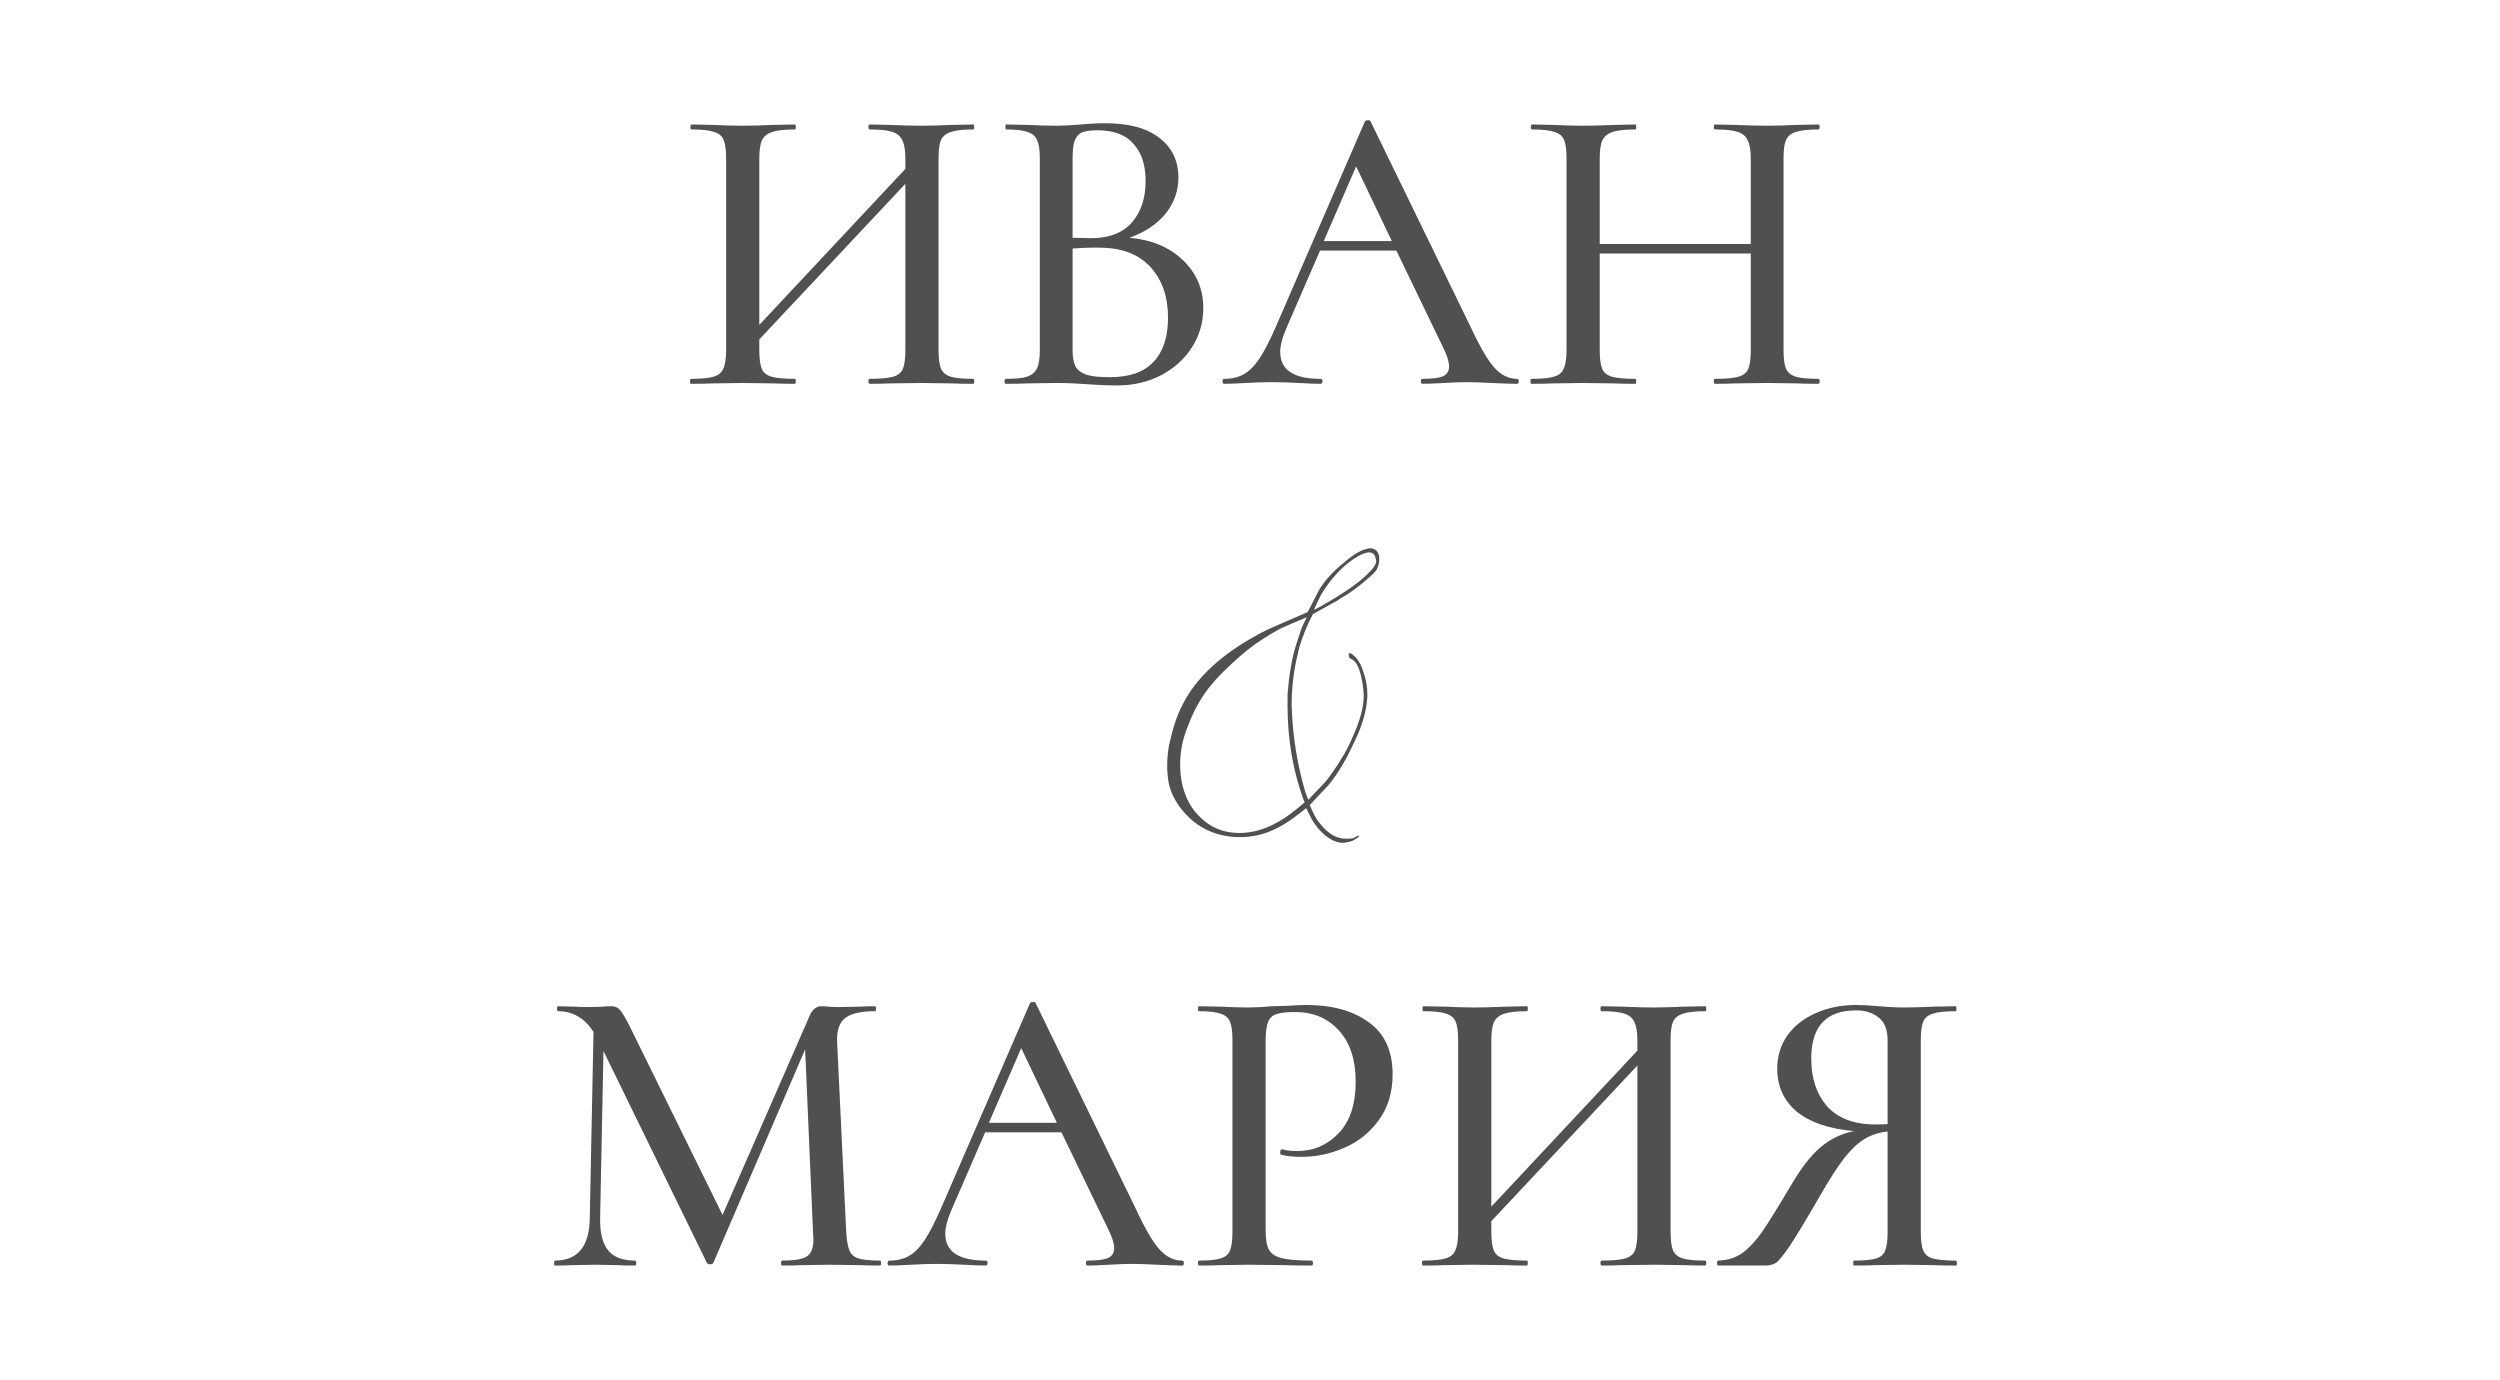 <?xml version="1.0" encoding="UTF-8"?> <svg xmlns="http://www.w3.org/2000/svg" width="241" height="133" viewBox="0 0 241 133" fill="none"> <path d="M93.837 36.52C93.891 36.52 93.917 36.6 93.917 36.76C93.917 36.92 93.891 37 93.837 37C92.957 37 92.264 36.987 91.757 36.96L88.877 36.92L85.757 36.96C85.277 36.987 84.637 37 83.837 37C83.757 37 83.717 36.92 83.717 36.76C83.717 36.6 83.757 36.52 83.837 36.52C84.851 36.52 85.597 36.453 86.077 36.32C86.557 36.187 86.877 35.933 87.037 35.56C87.197 35.16 87.277 34.56 87.277 33.76V17.72L73.197 32.72V33.76C73.197 34.56 73.277 35.16 73.437 35.56C73.597 35.933 73.917 36.187 74.397 36.32C74.877 36.453 75.624 36.52 76.637 36.52C76.691 36.52 76.717 36.6 76.717 36.76C76.717 36.92 76.691 37 76.637 37C75.784 37 75.104 36.987 74.597 36.96L71.517 36.92L68.677 36.96C68.171 36.987 67.477 37 66.597 37C66.544 37 66.517 36.92 66.517 36.76C66.517 36.6 66.544 36.52 66.597 36.52C67.584 36.52 68.304 36.453 68.757 36.32C69.237 36.187 69.557 35.933 69.717 35.56C69.904 35.16 69.997 34.56 69.997 33.76V15.24C69.997 14.44 69.917 13.853 69.757 13.48C69.597 13.107 69.291 12.853 68.837 12.72C68.384 12.56 67.664 12.48 66.677 12.48C66.597 12.48 66.557 12.4 66.557 12.24C66.557 12.08 66.597 12 66.677 12L68.717 12.04C69.837 12.093 70.771 12.12 71.517 12.12C72.371 12.12 73.411 12.093 74.637 12.04L76.637 12C76.691 12 76.717 12.08 76.717 12.24C76.717 12.4 76.691 12.48 76.637 12.48C75.651 12.48 74.917 12.56 74.437 12.72C73.957 12.88 73.624 13.16 73.437 13.56C73.277 13.933 73.197 14.52 73.197 15.32V31.32L87.277 16.28V15.32C87.277 14.52 87.184 13.933 86.997 13.56C86.837 13.16 86.517 12.88 86.037 12.72C85.584 12.56 84.851 12.48 83.837 12.48C83.757 12.48 83.717 12.4 83.717 12.24C83.717 12.08 83.757 12 83.837 12L85.757 12.04C86.984 12.093 88.024 12.12 88.877 12.12C89.624 12.12 90.584 12.093 91.757 12.04L93.837 12C93.891 12 93.917 12.08 93.917 12.24C93.917 12.4 93.891 12.48 93.837 12.48C92.851 12.48 92.131 12.56 91.677 12.72C91.224 12.853 90.904 13.107 90.717 13.48C90.557 13.853 90.477 14.44 90.477 15.24V33.76C90.477 34.56 90.557 35.16 90.717 35.56C90.904 35.933 91.224 36.187 91.677 36.32C92.131 36.453 92.851 36.52 93.837 36.52ZM108.878 22.92C111.012 23.107 112.732 23.827 114.038 25.08C115.345 26.333 115.998 27.867 115.998 29.68C115.998 31.093 115.625 32.373 114.878 33.52C114.158 34.64 113.158 35.533 111.878 36.2C110.625 36.84 109.212 37.16 107.638 37.16C106.785 37.16 105.852 37.12 104.838 37.04C104.465 37.013 104.025 36.987 103.518 36.96C103.012 36.933 102.438 36.92 101.798 36.92L98.998 36.96C98.492 36.987 97.812 37 96.958 37C96.878 37 96.838 36.92 96.838 36.76C96.838 36.6 96.878 36.52 96.958 36.52C97.892 36.52 98.572 36.453 98.998 36.32C99.452 36.16 99.772 35.893 99.958 35.52C100.145 35.147 100.238 34.56 100.238 33.76V15.24C100.238 14.44 100.145 13.853 99.958 13.48C99.798 13.107 99.492 12.853 99.038 12.72C98.612 12.56 97.932 12.48 96.998 12.48C96.945 12.48 96.918 12.4 96.918 12.24C96.918 12.08 96.945 12 96.998 12L98.998 12.04C100.172 12.093 101.105 12.12 101.798 12.12C102.518 12.12 103.305 12.08 104.158 12C104.452 11.973 104.798 11.947 105.198 11.92C105.625 11.893 106.078 11.88 106.558 11.88C108.852 11.88 110.598 12.36 111.798 13.32C112.998 14.253 113.598 15.52 113.598 17.12C113.598 18.4 113.185 19.56 112.358 20.6C111.532 21.613 110.372 22.387 108.878 22.92ZM105.798 12.56C105.158 12.56 104.665 12.627 104.318 12.76C103.998 12.893 103.758 13.16 103.598 13.56C103.465 13.933 103.398 14.52 103.398 15.32V22.92L105.158 22.96C106.918 22.96 108.238 22.453 109.118 21.44C109.998 20.427 110.438 19.093 110.438 17.44C110.438 15.92 110.052 14.733 109.278 13.88C108.532 13 107.372 12.56 105.798 12.56ZM106.998 36.36C108.892 36.36 110.292 35.867 111.198 34.88C112.132 33.893 112.598 32.48 112.598 30.64C112.598 28.613 112.038 26.987 110.918 25.76C109.798 24.533 108.212 23.907 106.158 23.88C105.438 23.853 104.518 23.88 103.398 23.96V33.76C103.398 34.427 103.492 34.947 103.678 35.32C103.865 35.667 104.212 35.933 104.718 36.12C105.225 36.28 105.985 36.36 106.998 36.36ZM146.251 36.52C146.357 36.52 146.411 36.6 146.411 36.76C146.411 36.92 146.357 37 146.251 37C145.744 37 144.931 36.973 143.811 36.92C142.744 36.867 141.957 36.84 141.451 36.84C140.837 36.84 140.077 36.867 139.171 36.92C138.264 36.973 137.584 37 137.131 37C137.024 37 136.971 36.92 136.971 36.76C136.971 36.6 137.024 36.52 137.131 36.52C138.037 36.52 138.691 36.44 139.091 36.28C139.491 36.093 139.691 35.773 139.691 35.32C139.691 34.867 139.491 34.24 139.091 33.44L134.611 24.16H127.251L123.971 31.72C123.597 32.6 123.411 33.333 123.411 33.92C123.411 35.653 124.704 36.52 127.291 36.52C127.424 36.52 127.491 36.6 127.491 36.76C127.491 36.92 127.424 37 127.291 37C126.811 37 126.117 36.973 125.211 36.92C124.197 36.867 123.317 36.84 122.571 36.84C121.877 36.84 121.051 36.867 120.091 36.92C119.237 36.973 118.544 37 118.011 37C117.904 37 117.851 36.92 117.851 36.76C117.851 36.6 117.904 36.52 118.011 36.52C118.757 36.52 119.384 36.373 119.891 36.08C120.424 35.787 120.931 35.28 121.411 34.56C121.891 33.84 122.437 32.773 123.051 31.36L131.571 11.72C131.597 11.64 131.691 11.6 131.851 11.6C132.011 11.573 132.104 11.613 132.131 11.72L141.771 31.52C142.677 33.467 143.451 34.787 144.091 35.48C144.731 36.173 145.451 36.52 146.251 36.52ZM127.611 23.24H134.171L130.731 16.04L127.611 23.24ZM175.293 36.52C175.373 36.52 175.413 36.6 175.413 36.76C175.413 36.92 175.373 37 175.293 37C174.44 37 173.76 36.987 173.253 36.96L170.373 36.92L167.213 36.96C166.76 36.987 166.133 37 165.333 37C165.253 37 165.213 36.92 165.213 36.76C165.213 36.6 165.253 36.52 165.333 36.52C166.346 36.52 167.093 36.453 167.573 36.32C168.053 36.187 168.373 35.933 168.533 35.56C168.693 35.16 168.773 34.56 168.773 33.76V24.44H154.213V33.76C154.213 34.56 154.293 35.16 154.453 35.56C154.613 35.933 154.933 36.187 155.413 36.32C155.893 36.453 156.64 36.52 157.653 36.52C157.706 36.52 157.733 36.6 157.733 36.76C157.733 36.92 157.706 37 157.653 37C156.8 37 156.12 36.987 155.613 36.96L152.533 36.92L149.693 36.96C149.186 36.987 148.493 37 147.613 37C147.56 37 147.533 36.92 147.533 36.76C147.533 36.6 147.56 36.52 147.613 36.52C148.6 36.52 149.32 36.453 149.773 36.32C150.253 36.187 150.573 35.933 150.733 35.56C150.92 35.16 151.013 34.56 151.013 33.76V15.24C151.013 14.44 150.933 13.853 150.773 13.48C150.613 13.107 150.306 12.853 149.853 12.72C149.4 12.56 148.68 12.48 147.693 12.48C147.613 12.48 147.573 12.4 147.573 12.24C147.573 12.08 147.613 12 147.693 12L149.733 12.04C150.853 12.093 151.786 12.12 152.533 12.12C153.386 12.12 154.426 12.093 155.653 12.04L157.653 12C157.706 12 157.733 12.08 157.733 12.24C157.733 12.4 157.706 12.48 157.653 12.48C156.666 12.48 155.933 12.56 155.453 12.72C154.973 12.88 154.64 13.16 154.453 13.56C154.293 13.933 154.213 14.52 154.213 15.32V23.52H168.773V15.32C168.773 14.52 168.68 13.933 168.493 13.56C168.333 13.16 168.013 12.88 167.533 12.72C167.08 12.56 166.346 12.48 165.333 12.48C165.253 12.48 165.213 12.4 165.213 12.24C165.213 12.08 165.253 12 165.333 12L167.213 12.04C168.44 12.093 169.493 12.12 170.373 12.12C171.12 12.12 172.08 12.093 173.253 12.04L175.293 12C175.373 12 175.413 12.08 175.413 12.24C175.413 12.4 175.373 12.48 175.293 12.48C174.306 12.48 173.586 12.56 173.133 12.72C172.68 12.853 172.36 13.107 172.173 13.48C172.013 13.853 171.933 14.44 171.933 15.24V33.76C171.933 34.56 172.013 35.16 172.173 35.56C172.36 35.933 172.68 36.187 173.133 36.32C173.586 36.453 174.306 36.52 175.293 36.52Z" fill="#50514E"></path> <path d="M84.854 121.52C84.907 121.52 84.934 121.6 84.934 121.76C84.934 121.92 84.907 122 84.854 122C84 122 83.32 121.987 82.814 121.96L79.974 121.92L77.294 121.96C76.84 121.987 76.214 122 75.414 122C75.334 122 75.294 121.92 75.294 121.76C75.294 121.6 75.334 121.52 75.414 121.52C76.587 121.52 77.374 121.387 77.774 121.12C78.2 120.853 78.414 120.293 78.414 119.44L78.374 118.76L77.614 101.16L68.774 121.72C68.72 121.827 68.614 121.88 68.454 121.88C68.294 121.88 68.187 121.827 68.134 121.72L58.174 101.32L57.854 117.4C57.827 118.813 58.08 119.853 58.614 120.52C59.147 121.187 60.014 121.52 61.214 121.52C61.294 121.52 61.334 121.6 61.334 121.76C61.334 121.92 61.294 122 61.214 122C60.494 122 59.934 121.987 59.534 121.96L57.334 121.92L55.134 121.96C54.76 121.987 54.214 122 53.494 122C53.44 122 53.414 121.92 53.414 121.76C53.414 121.6 53.44 121.52 53.494 121.52C55.707 121.52 56.827 120.147 56.854 117.4L57.214 99.48C56.36 98.147 55.214 97.48 53.774 97.48C53.72 97.48 53.694 97.4 53.694 97.24C53.694 97.08 53.72 97 53.774 97L55.374 97.04C55.694 97.067 56.107 97.08 56.614 97.08C57.2 97.08 57.68 97.067 58.054 97.04C58.427 97.013 58.72 97 58.934 97C59.28 97 59.56 97.12 59.774 97.36C59.987 97.6 60.32 98.173 60.774 99.08L69.654 117.12L78.014 98C78.28 97.333 78.68 97 79.214 97C79.374 97 79.587 97.013 79.854 97.04C80.12 97.067 80.467 97.08 80.894 97.08L82.934 97.04C83.254 97.013 83.72 97 84.334 97C84.414 97 84.454 97.08 84.454 97.24C84.454 97.4 84.414 97.48 84.334 97.48C83.027 97.48 82.08 97.693 81.494 98.12C80.934 98.547 80.667 99.293 80.694 100.36L81.574 118.76C81.627 119.587 81.734 120.187 81.894 120.56C82.054 120.933 82.347 121.187 82.774 121.32C83.2 121.453 83.894 121.52 84.854 121.52ZM113.966 121.52C114.072 121.52 114.126 121.6 114.126 121.76C114.126 121.92 114.072 122 113.966 122C113.459 122 112.646 121.973 111.526 121.92C110.459 121.867 109.672 121.84 109.166 121.84C108.552 121.84 107.792 121.867 106.886 121.92C105.979 121.973 105.299 122 104.846 122C104.739 122 104.686 121.92 104.686 121.76C104.686 121.6 104.739 121.52 104.846 121.52C105.752 121.52 106.406 121.44 106.806 121.28C107.206 121.093 107.406 120.773 107.406 120.32C107.406 119.867 107.206 119.24 106.806 118.44L102.326 109.16H94.966L91.686 116.72C91.312 117.6 91.126 118.333 91.126 118.92C91.126 120.653 92.419 121.52 95.006 121.52C95.139 121.52 95.206 121.6 95.206 121.76C95.206 121.92 95.139 122 95.006 122C94.526 122 93.832 121.973 92.926 121.92C91.912 121.867 91.032 121.84 90.286 121.84C89.592 121.84 88.766 121.867 87.806 121.92C86.952 121.973 86.259 122 85.726 122C85.619 122 85.566 121.92 85.566 121.76C85.566 121.6 85.619 121.52 85.726 121.52C86.472 121.52 87.099 121.373 87.606 121.08C88.139 120.787 88.646 120.28 89.126 119.56C89.606 118.84 90.152 117.773 90.766 116.36L99.286 96.72C99.312 96.64 99.406 96.6 99.566 96.6C99.726 96.573 99.819 96.613 99.846 96.72L109.486 116.52C110.392 118.467 111.166 119.787 111.806 120.48C112.446 121.173 113.166 121.52 113.966 121.52ZM95.326 108.24H101.886L98.446 101.04L95.326 108.24ZM122.008 118.6C122.008 119.453 122.114 120.08 122.328 120.48C122.541 120.853 122.941 121.12 123.528 121.28C124.141 121.44 125.114 121.52 126.448 121.52C126.528 121.52 126.568 121.6 126.568 121.76C126.568 121.92 126.528 122 126.448 122C125.354 122 124.501 121.987 123.888 121.96L120.408 121.92L117.648 121.96C117.141 121.987 116.448 122 115.568 122C115.514 122 115.488 121.92 115.488 121.76C115.488 121.6 115.514 121.52 115.568 121.52C116.528 121.52 117.221 121.453 117.648 121.32C118.101 121.187 118.408 120.933 118.568 120.56C118.728 120.16 118.808 119.56 118.808 118.76V100.24C118.808 99.44 118.728 98.853 118.568 98.48C118.408 98.107 118.101 97.853 117.648 97.72C117.221 97.56 116.528 97.48 115.568 97.48C115.514 97.48 115.488 97.4 115.488 97.24C115.488 97.08 115.514 97 115.568 97L117.648 97.04C118.768 97.093 119.674 97.12 120.368 97.12C121.008 97.12 121.768 97.08 122.648 97C122.968 97 123.461 96.987 124.128 96.96C124.821 96.907 125.421 96.88 125.928 96.88C128.434 96.88 130.448 97.44 131.968 98.56C133.488 99.653 134.248 101.32 134.248 103.56C134.248 105.293 133.808 106.76 132.928 107.96C132.074 109.16 130.968 110.053 129.608 110.64C128.274 111.227 126.888 111.52 125.448 111.52C124.674 111.52 124.034 111.453 123.528 111.32C123.448 111.32 123.408 111.253 123.408 111.12C123.408 111.04 123.421 110.96 123.448 110.88C123.501 110.8 123.554 110.773 123.608 110.8C124.034 110.907 124.514 110.96 125.048 110.96C126.621 110.96 127.954 110.387 129.048 109.24C130.141 108.093 130.688 106.44 130.688 104.28C130.688 102.173 130.154 100.533 129.088 99.36C128.021 98.16 126.608 97.56 124.848 97.56C124.048 97.56 123.448 97.627 123.048 97.76C122.674 97.867 122.408 98.12 122.248 98.52C122.088 98.893 122.008 99.493 122.008 100.32V118.6ZM164.404 121.52C164.457 121.52 164.484 121.6 164.484 121.76C164.484 121.92 164.457 122 164.404 122C163.524 122 162.83 121.987 162.324 121.96L159.444 121.92L156.324 121.96C155.844 121.987 155.204 122 154.404 122C154.324 122 154.284 121.92 154.284 121.76C154.284 121.6 154.324 121.52 154.404 121.52C155.417 121.52 156.164 121.453 156.644 121.32C157.124 121.187 157.444 120.933 157.604 120.56C157.764 120.16 157.844 119.56 157.844 118.76V102.72L143.764 117.72V118.76C143.764 119.56 143.844 120.16 144.004 120.56C144.164 120.933 144.484 121.187 144.964 121.32C145.444 121.453 146.19 121.52 147.204 121.52C147.257 121.52 147.284 121.6 147.284 121.76C147.284 121.92 147.257 122 147.204 122C146.35 122 145.67 121.987 145.164 121.96L142.084 121.92L139.244 121.96C138.737 121.987 138.044 122 137.164 122C137.11 122 137.084 121.92 137.084 121.76C137.084 121.6 137.11 121.52 137.164 121.52C138.15 121.52 138.87 121.453 139.324 121.32C139.804 121.187 140.124 120.933 140.284 120.56C140.47 120.16 140.564 119.56 140.564 118.76V100.24C140.564 99.44 140.484 98.853 140.324 98.48C140.164 98.107 139.857 97.853 139.404 97.72C138.95 97.56 138.23 97.48 137.244 97.48C137.164 97.48 137.124 97.4 137.124 97.24C137.124 97.08 137.164 97 137.244 97L139.284 97.04C140.404 97.093 141.337 97.12 142.084 97.12C142.937 97.12 143.977 97.093 145.204 97.04L147.204 97C147.257 97 147.284 97.08 147.284 97.24C147.284 97.4 147.257 97.48 147.204 97.48C146.217 97.48 145.484 97.56 145.004 97.72C144.524 97.88 144.19 98.16 144.004 98.56C143.844 98.933 143.764 99.52 143.764 100.32V116.32L157.844 101.28V100.32C157.844 99.52 157.75 98.933 157.564 98.56C157.404 98.16 157.084 97.88 156.604 97.72C156.15 97.56 155.417 97.48 154.404 97.48C154.324 97.48 154.284 97.4 154.284 97.24C154.284 97.08 154.324 97 154.404 97L156.324 97.04C157.55 97.093 158.59 97.12 159.444 97.12C160.19 97.12 161.15 97.093 162.324 97.04L164.404 97C164.457 97 164.484 97.08 164.484 97.24C164.484 97.4 164.457 97.48 164.404 97.48C163.417 97.48 162.697 97.56 162.244 97.72C161.79 97.853 161.47 98.107 161.284 98.48C161.124 98.853 161.044 99.44 161.044 100.24V118.76C161.044 119.56 161.124 120.16 161.284 120.56C161.47 120.933 161.79 121.187 162.244 121.32C162.697 121.453 163.417 121.52 164.404 121.52ZM188.565 121.52C188.618 121.52 188.645 121.6 188.645 121.76C188.645 121.92 188.618 122 188.565 122C187.658 122 186.951 121.987 186.445 121.96L183.605 121.92L180.765 121.96C180.258 121.987 179.578 122 178.725 122C178.671 122 178.645 121.92 178.645 121.76C178.645 121.6 178.671 121.52 178.725 121.52C179.711 121.52 180.418 121.453 180.845 121.32C181.298 121.187 181.591 120.933 181.725 120.56C181.885 120.187 181.965 119.587 181.965 118.76V109.08C181.165 109.16 180.445 109.387 179.805 109.76C179.191 110.107 178.538 110.707 177.845 111.56C177.178 112.413 176.378 113.653 175.445 115.28C174.138 117.547 173.165 119.16 172.525 120.12C171.885 121.053 171.431 121.6 171.165 121.76C170.898 121.92 170.551 122 170.125 122H165.645C165.565 122 165.525 121.92 165.525 121.76C165.525 121.6 165.565 121.52 165.645 121.52C166.551 121.493 167.338 121.24 168.005 120.76C168.671 120.253 169.298 119.573 169.885 118.72C170.471 117.867 171.351 116.453 172.525 114.48C173.538 112.72 174.511 111.44 175.445 110.64C176.405 109.813 177.498 109.28 178.725 109.04C176.325 108.827 174.485 108.2 173.205 107.16C171.951 106.093 171.325 104.72 171.325 103.04C171.325 101.84 171.645 100.773 172.285 99.84C172.951 98.907 173.858 98.187 175.005 97.68C176.178 97.147 177.498 96.88 178.965 96.88C179.578 96.88 180.285 96.92 181.085 97C181.405 97.027 181.778 97.053 182.205 97.08C182.631 97.107 183.098 97.12 183.605 97.12C184.351 97.12 185.285 97.093 186.405 97.04L188.525 97C188.578 97 188.605 97.08 188.605 97.24C188.605 97.4 188.578 97.48 188.525 97.48C187.511 97.48 186.778 97.56 186.325 97.72C185.871 97.853 185.565 98.107 185.405 98.48C185.245 98.853 185.165 99.44 185.165 100.24V118.76C185.165 119.587 185.245 120.187 185.405 120.56C185.565 120.933 185.871 121.187 186.325 121.32C186.805 121.453 187.551 121.52 188.565 121.52ZM174.605 102.04C174.605 103.96 175.125 105.507 176.165 106.68C177.231 107.827 178.778 108.4 180.805 108.4C181.311 108.4 181.698 108.387 181.965 108.36V100.32C181.965 99.253 181.671 98.507 181.085 98.08C180.525 97.627 179.805 97.4 178.925 97.4C176.045 97.4 174.605 98.947 174.605 102.04Z" fill="#50514E"></path> <path d="M129.466 81.25C129.616 81.25 129.816 81.2 130.066 81.15C130.316 81.1 130.516 81 130.716 80.85C130.916 80.75 131.016 80.65 131.016 80.6C131.016 80.55 131.016 80.55 130.966 80.55L130.716 80.65C130.566 80.8 130.316 80.85 129.866 80.85C128.916 80.9 128.016 80.4 127.216 79.35C126.866 78.95 126.566 78.35 126.266 77.6L126.916 76.9L127.966 75.8C128.916 74.7 129.766 73.25 130.616 71.4C131.366 69.85 131.766 68.4 131.816 67.05C131.816 66.15 131.666 65.4 131.416 64.75C131.166 63.9 130.766 63.35 130.316 63.05C130.216 63 130.166 62.95 130.116 62.95C130.066 62.95 130.016 63 130.016 63.15C130.016 63.35 130.116 63.5 130.316 63.55C130.816 63.8 131.166 64.65 131.366 66C131.416 66.45 131.466 66.8 131.466 67C131.466 68.15 131.116 69.5 130.366 71.1C129.916 72.2 129.216 73.4 128.316 74.65C128.016 75.1 127.616 75.55 127.116 76.05L126.116 77.1L125.866 76.45C125.216 74.3 124.816 72.1 124.616 69.85C124.566 69 124.516 68.35 124.516 67.9C124.516 66.25 124.716 64.6 125.116 63C125.266 62.2 125.616 61.25 126.116 60.1L126.566 59.2L128.366 58.2C128.666 58.05 129.016 57.85 129.366 57.6C129.716 57.4 129.966 57.25 130.166 57.1C131.016 56.5 131.566 56.05 131.816 55.8C132.216 55.5 132.516 55.2 132.716 54.9C132.866 54.6 132.966 54.25 132.966 53.8C132.966 53.55 132.866 53.3 132.716 53.1C132.566 52.95 132.316 52.85 132.066 52.85L131.816 52.9C131.266 53 130.516 53.4 129.666 54.15C128.516 55.05 127.666 56 127.116 56.95L126.066 59C124.116 59.85 122.816 60.4 122.066 60.75C117.916 62.85 115.166 65.35 113.816 68.3C113.366 69.25 112.966 70.5 112.666 72C112.566 72.6 112.516 73.2 112.516 73.85C112.516 74.4 112.566 74.95 112.666 75.5C112.916 76.65 113.516 77.65 114.366 78.55C115.216 79.45 116.216 80.05 117.366 80.4C118.066 80.6 118.766 80.7 119.466 80.7C120.716 80.7 121.816 80.45 122.866 79.95C123.716 79.55 124.466 79.05 125.216 78.45L125.916 77.9L126.216 78.5C126.616 79.35 127.116 80 127.716 80.5C128.316 81 128.916 81.25 129.466 81.25ZM131.766 55.4C130.966 56.2 129.516 57.2 127.416 58.4L126.666 58.8L127.016 58L127.366 57.3C128.316 55.75 129.366 54.65 130.466 53.9C131.116 53.45 131.666 53.25 132.016 53.25C132.266 53.25 132.466 53.4 132.566 53.65L132.666 54.05C132.666 54.2 132.616 54.4 132.466 54.6C132.316 54.85 132.066 55.1 131.766 55.4ZM125.766 77.35C124.716 78.25 123.916 78.85 123.266 79.2C121.966 79.95 120.716 80.3 119.466 80.3C117.916 80.3 116.616 79.75 115.566 78.65C114.966 78.05 114.516 77.3 114.216 76.45C113.916 75.6 113.766 74.7 113.766 73.75C113.766 72.55 113.966 71.4 114.416 70.25C114.866 69 115.416 67.9 116.066 66.95C116.716 66 117.566 65.05 118.616 64.1C119.716 63.05 120.716 62.25 121.666 61.65C121.916 61.5 122.216 61.3 122.616 61.05C122.966 60.85 123.266 60.7 123.516 60.55L125.966 59.5L125.516 60.45C125.266 61.2 124.966 62 124.716 62.95C124.466 64 124.266 65.15 124.166 66.45C124.116 66.8 124.116 67.3 124.116 67.95C124.116 71.35 124.666 74.5 125.766 77.35Z" fill="#50514E"></path> </svg> 